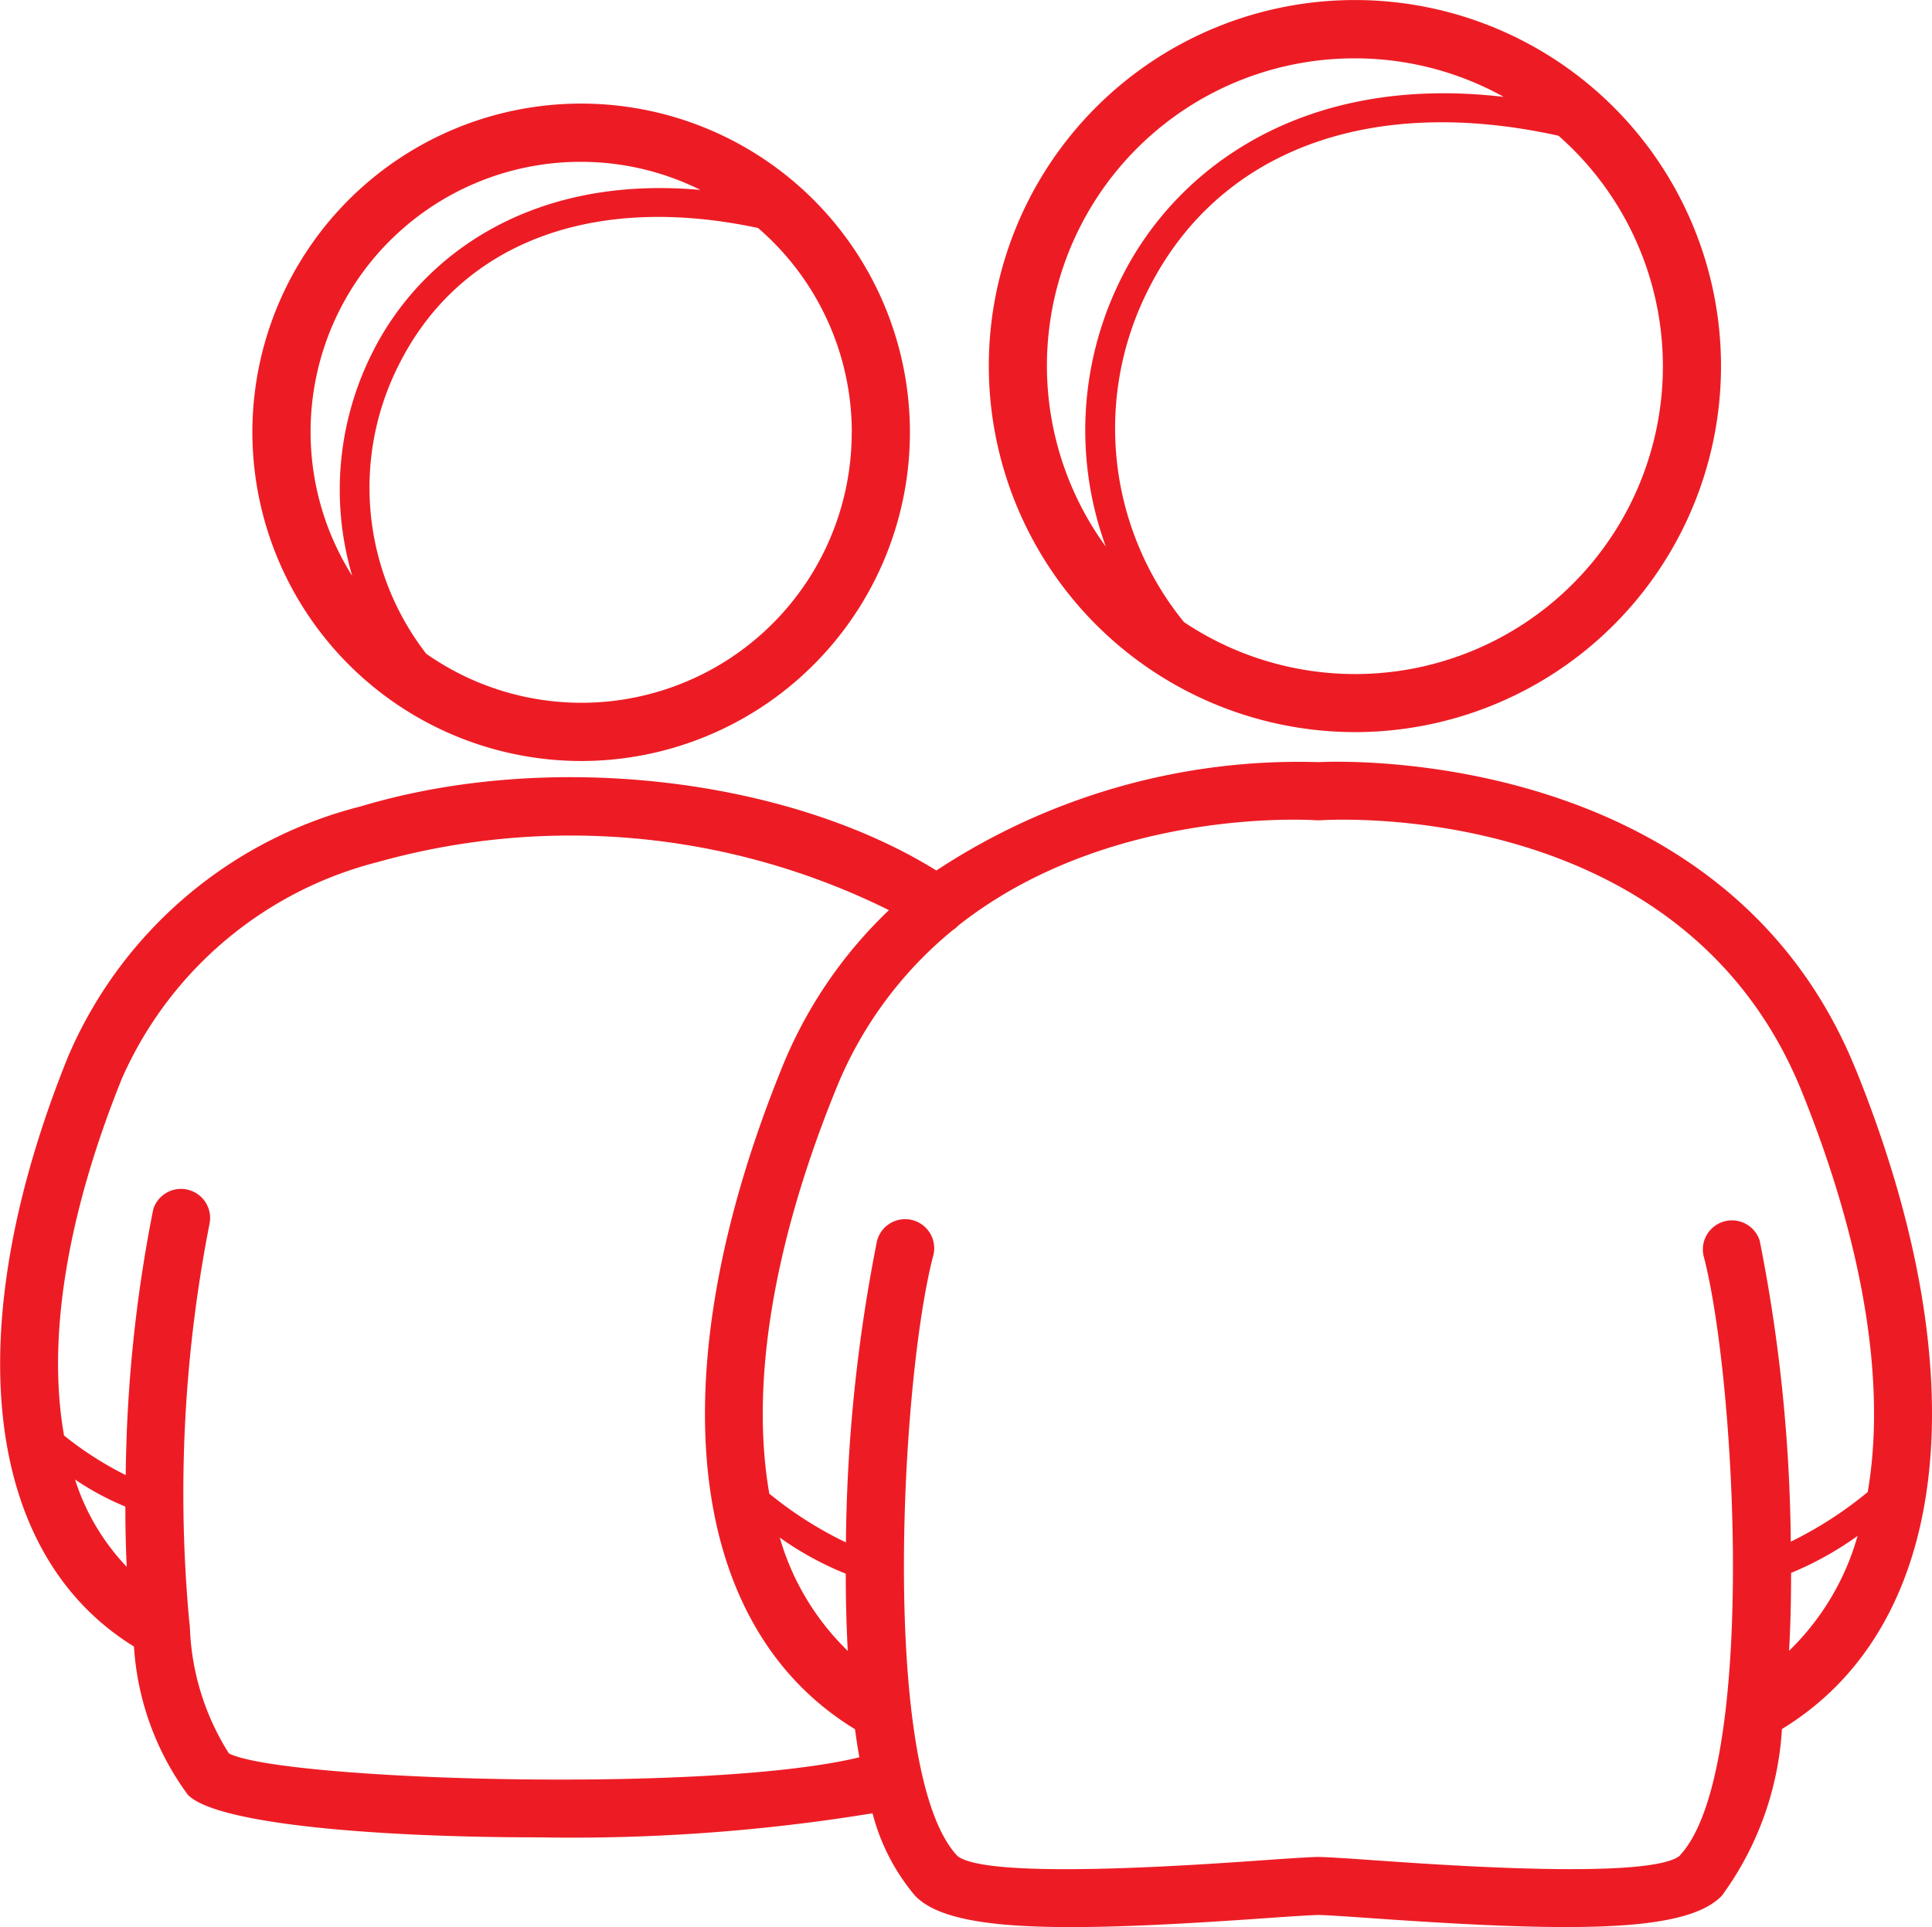 <svg id="Raggruppa_3783" data-name="Raggruppa 3783" xmlns="http://www.w3.org/2000/svg" xmlns:xlink="http://www.w3.org/1999/xlink" width="48.128" height="48.019" viewBox="0 0 48.128 48.019">
  <defs>
    <clipPath id="clip-path">
      <rect id="Rettangolo_1220" data-name="Rettangolo 1220" width="48.128" height="48.019" fill="#ed1c24"/>
    </clipPath>
  </defs>
  <g id="Raggruppa_3758" data-name="Raggruppa 3758" clip-path="url(#clip-path)">
    <path id="Tracciato_4632" data-name="Tracciato 4632" d="M46.23,207.274c-3.219-7.964-12.637-7.7-13.386-7.662a16.392,16.392,0,0,0-9.518,2.7c-3.745-2.323-9.665-3-14.329-1.6a10.813,10.813,0,0,0-7.3,6.235c-2.75,6.805-2.114,12.386,1.64,14.7a6.97,6.97,0,0,0,1.339,3.69c.688.732,4.674,1.065,8.76,1.065a46.383,46.383,0,0,0,8.3-.6,5.181,5.181,0,0,0,1.056,2.05c.537.571,1.823.786,3.888.786,1.287,0,2.877-.084,4.776-.217.585-.041,1.09-.076,1.389-.086.3.01.8.045,1.389.086,1.9.133,3.488.216,4.775.216,2.065,0,3.351-.215,3.888-.786a7.818,7.818,0,0,0,1.493-4.149c4.208-2.561,4.923-8.806,1.84-16.432M1.868,217.485a6.963,6.963,0,0,0,1.255.676c0,.5.01,1.007.034,1.5a5.621,5.621,0,0,1-1.289-2.178M5.7,224.307a6.282,6.282,0,0,1-.97-3.139.771.771,0,0,0-.012-.109,34.826,34.826,0,0,1,.5-9.937.725.725,0,0,0-1.4-.371,35.666,35.666,0,0,0-.686,6.625,8.487,8.487,0,0,1-1.536-.986c-.422-2.365.045-5.438,1.443-8.9A9.532,9.532,0,0,1,9.416,202.1a17.829,17.829,0,0,1,12.728,1.2,11.207,11.207,0,0,0-2.685,3.975c-3.082,7.627-2.368,13.871,1.84,16.432.032.239.068.474.109.7-3.759.914-14.444.571-15.712-.1m15.423-2.551a6.4,6.4,0,0,1-1.694-2.823,7.978,7.978,0,0,0,1.644.9c0,.646.016,1.291.05,1.923m20.73,5.1c-.723.6-5.834.242-7.514.124-.639-.045-1.143-.08-1.468-.09h-.044c-.325.01-.829.045-1.468.09-1.68.118-6.791.475-7.507-.117-1.94-2.063-1.407-11.893-.6-14.954a.724.724,0,0,0-1.4-.371,40.219,40.219,0,0,0-.775,7.515,9.469,9.469,0,0,1-1.909-1.215c-.466-2.673.066-6.133,1.637-10.02a9.9,9.9,0,0,1,2.929-4.016.725.725,0,0,0,.144-.12c3.7-2.919,8.645-2.639,8.92-2.621.017,0,.033,0,.05,0s.031,0,.047,0c.369-.024,9.054-.516,11.993,6.757,1.563,3.868,2.1,7.313,1.643,9.98a9.689,9.689,0,0,1-1.917,1.237,40.18,40.18,0,0,0-.774-7.5.725.725,0,0,0-1.4.371c.81,3.061,1.342,12.892-.59,14.947m2.722-5.1c.035-.637.05-1.288.05-1.94a8.194,8.194,0,0,0,1.656-.922,6.411,6.411,0,0,1-1.706,2.862" transform="translate(0 -180.623)" fill="#ed1c24"/>
    <path id="Tracciato_4633" data-name="Tracciato 4633" d="M268.158,18.241a9.12,9.12,0,1,0-9.12-9.12,9.131,9.131,0,0,0,9.12,9.12m7.672-9.12A7.667,7.667,0,0,1,263.9,15.5a7.647,7.647,0,0,1-.919-8.225c1.726-3.516,5.523-4.937,10.249-3.893a7.648,7.648,0,0,1,2.6,5.744m-7.672-7.672a7.621,7.621,0,0,1,3.707.96c-5.043-.59-8.2,1.818-9.539,4.542a8.452,8.452,0,0,0-.372,6.665,7.658,7.658,0,0,1,6.2-12.167" transform="translate(-234.406)" fill="#ed1c24"/>
    <path id="Tracciato_4634" data-name="Tracciato 4634" d="M74.307,43.529a8.19,8.19,0,1,0-8.19-8.189,8.2,8.2,0,0,0,8.19,8.189m6.74-8.189a6.732,6.732,0,0,1-10.6,5.516,6.77,6.77,0,0,1-.709-7.144c1.514-3.085,4.836-4.348,8.976-3.463a6.722,6.722,0,0,1,2.335,5.09M74.307,28.6a6.686,6.686,0,0,1,2.971.7c-4.313-.387-7.026,1.719-8.192,4.094a7.588,7.588,0,0,0-.482,5.523,6.728,6.728,0,0,1,5.7-10.317" transform="translate(-59.83 -24.568)" fill="#ed1c24"/>
  </g>
</svg>
